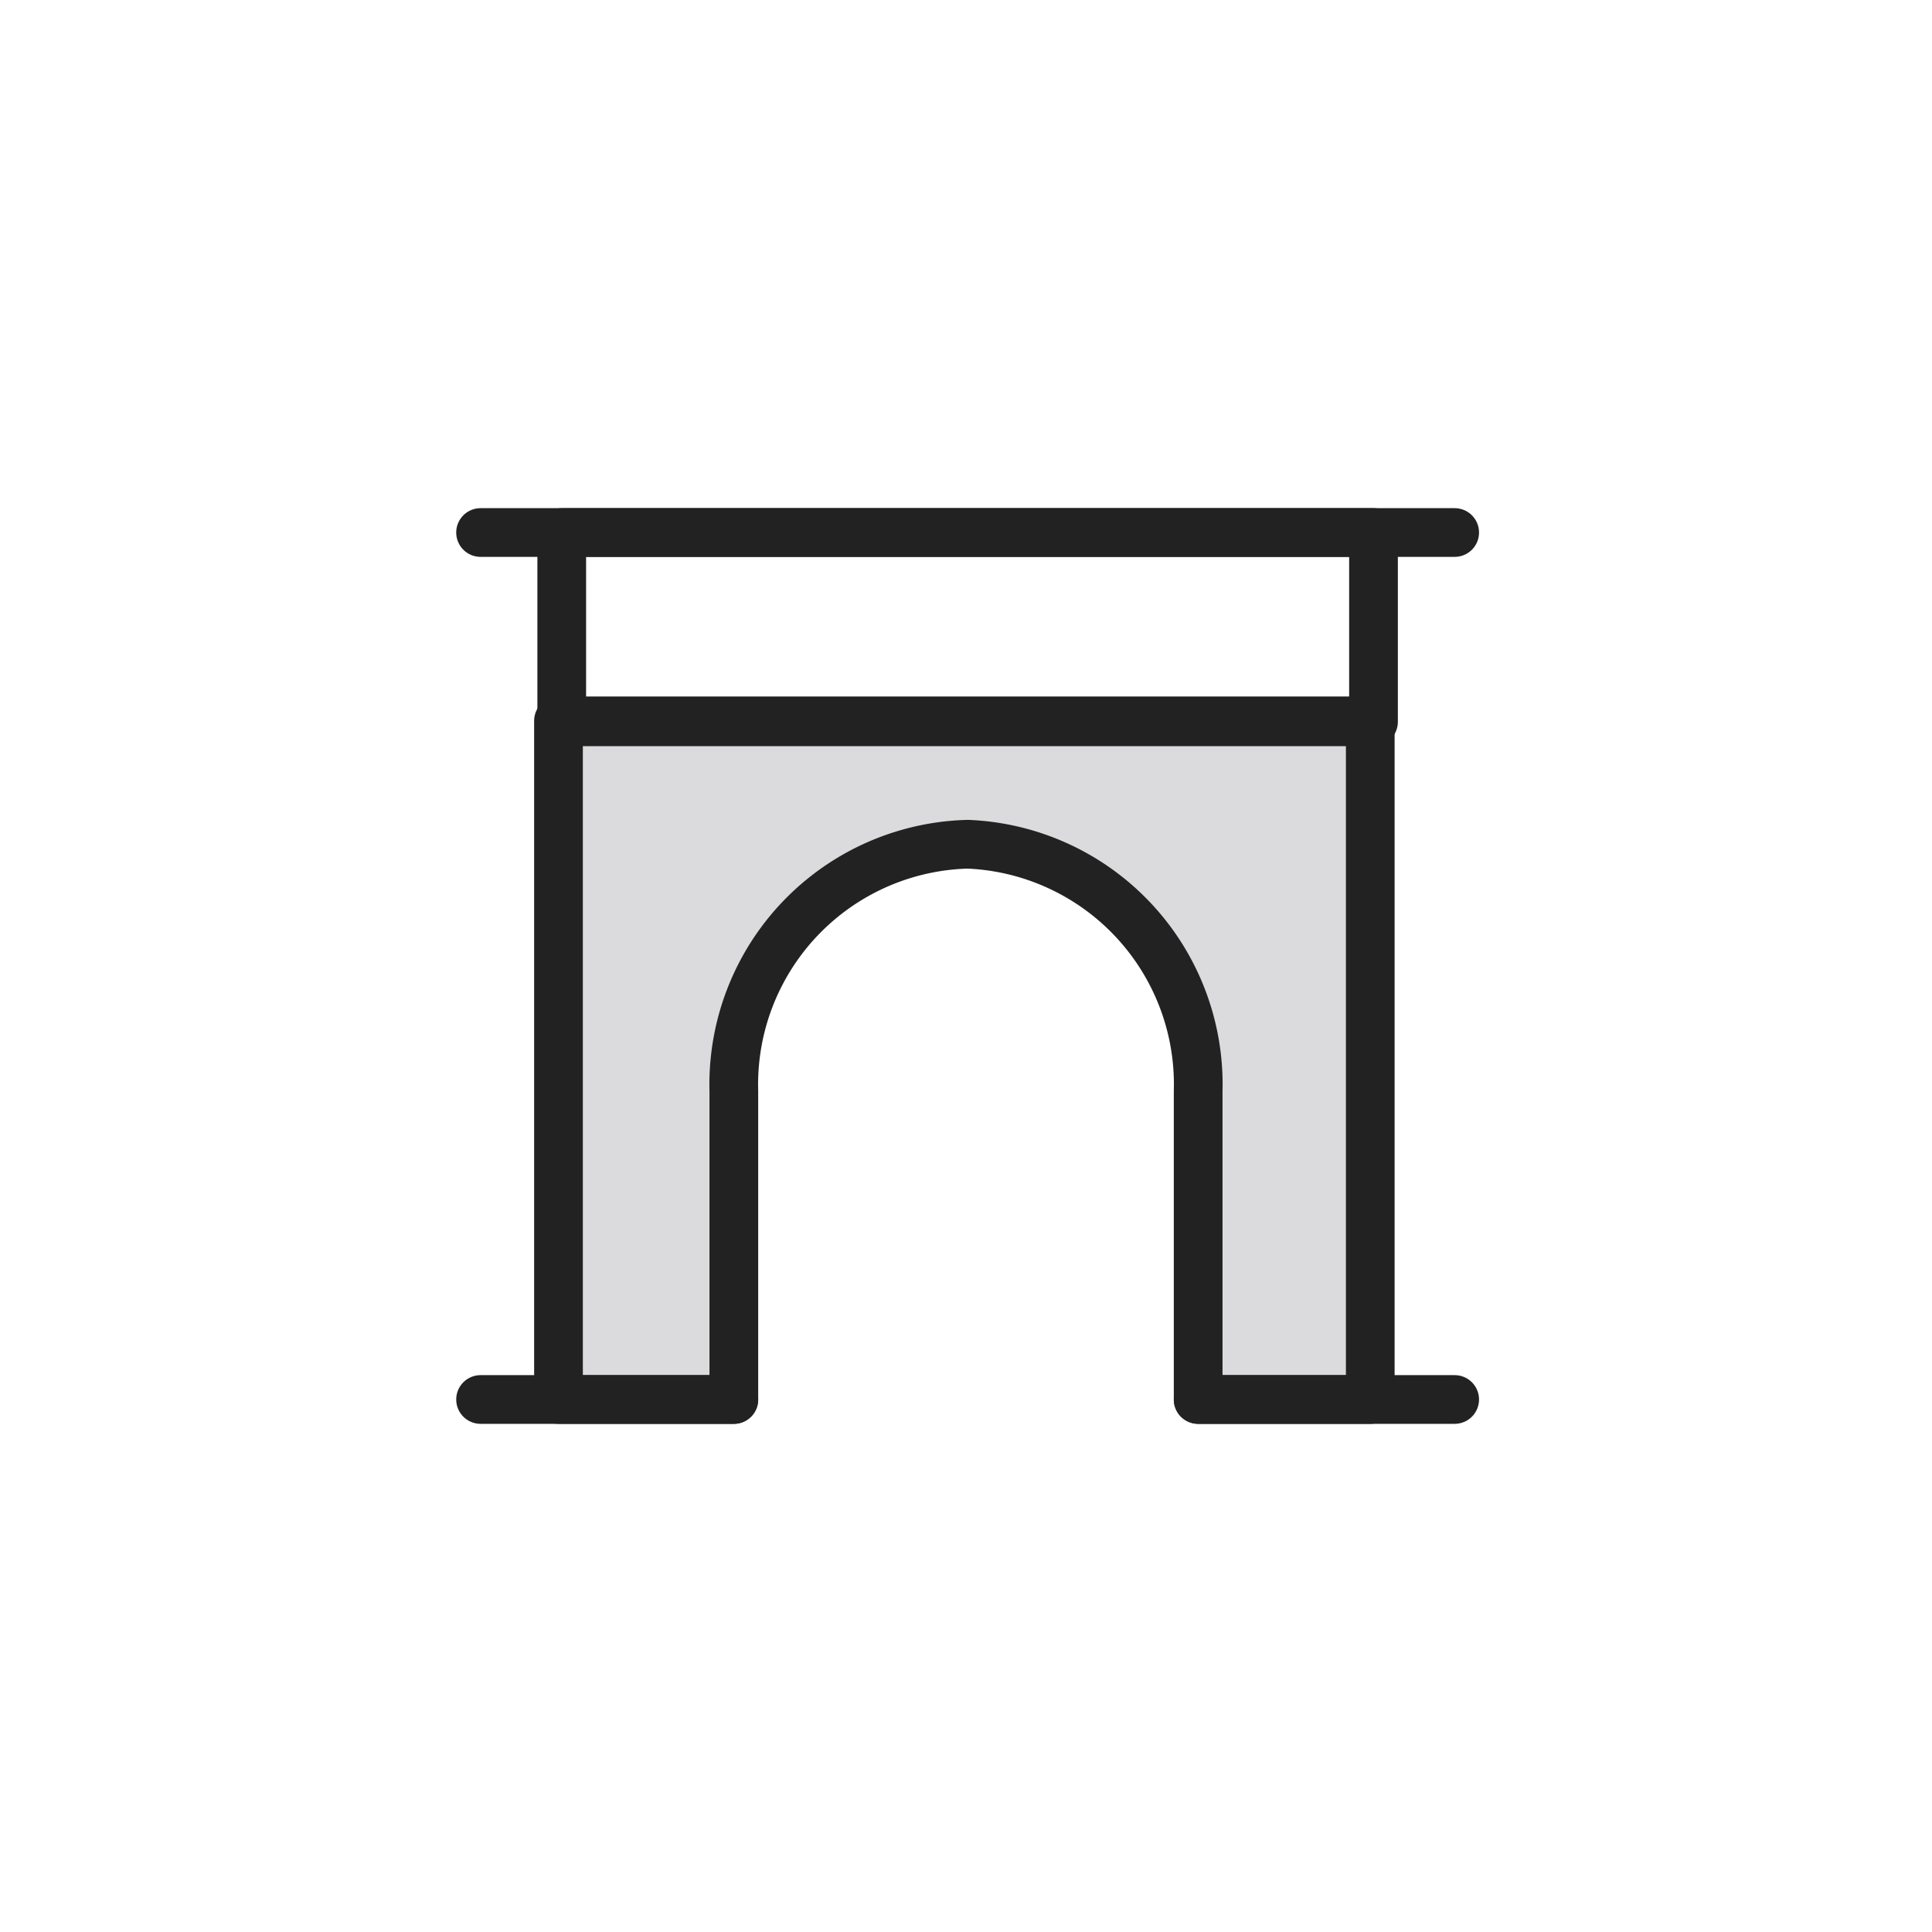 <svg xmlns="http://www.w3.org/2000/svg" viewBox="0 0 59.5 59.5"><path d="M42.2,43.1H36.9V33.6A7.4,7.4,0,0,0,29.8,26a7.4,7.4,0,0,0-7.2,7.6v9.5H17.2V22.2h25Z" style="fill:#dbdbdd;stroke:#222;stroke-linecap:round;stroke-linejoin:round;stroke-width:1.5px;fill-rule:evenodd"/><line x1="14.8" y1="16.4" x2="44.8" y2="16.4" style="fill:none;stroke:#222;stroke-linecap:round;stroke-linejoin:round;stroke-width:1.5px"/><rect x="17.3" y="16.4" width="25" height="5.83" style="fill:none;stroke:#222;stroke-linecap:round;stroke-linejoin:round;stroke-width:1.5px"/><line x1="22.6" y1="43.1" x2="14.8" y2="43.1" style="fill:none;stroke:#222;stroke-linecap:round;stroke-linejoin:round;stroke-width:1.5px"/><line x1="44.8" y1="43.1" x2="36.9" y2="43.1" style="fill:none;stroke:#222;stroke-linecap:round;stroke-linejoin:round;stroke-width:1.5px"/></svg>